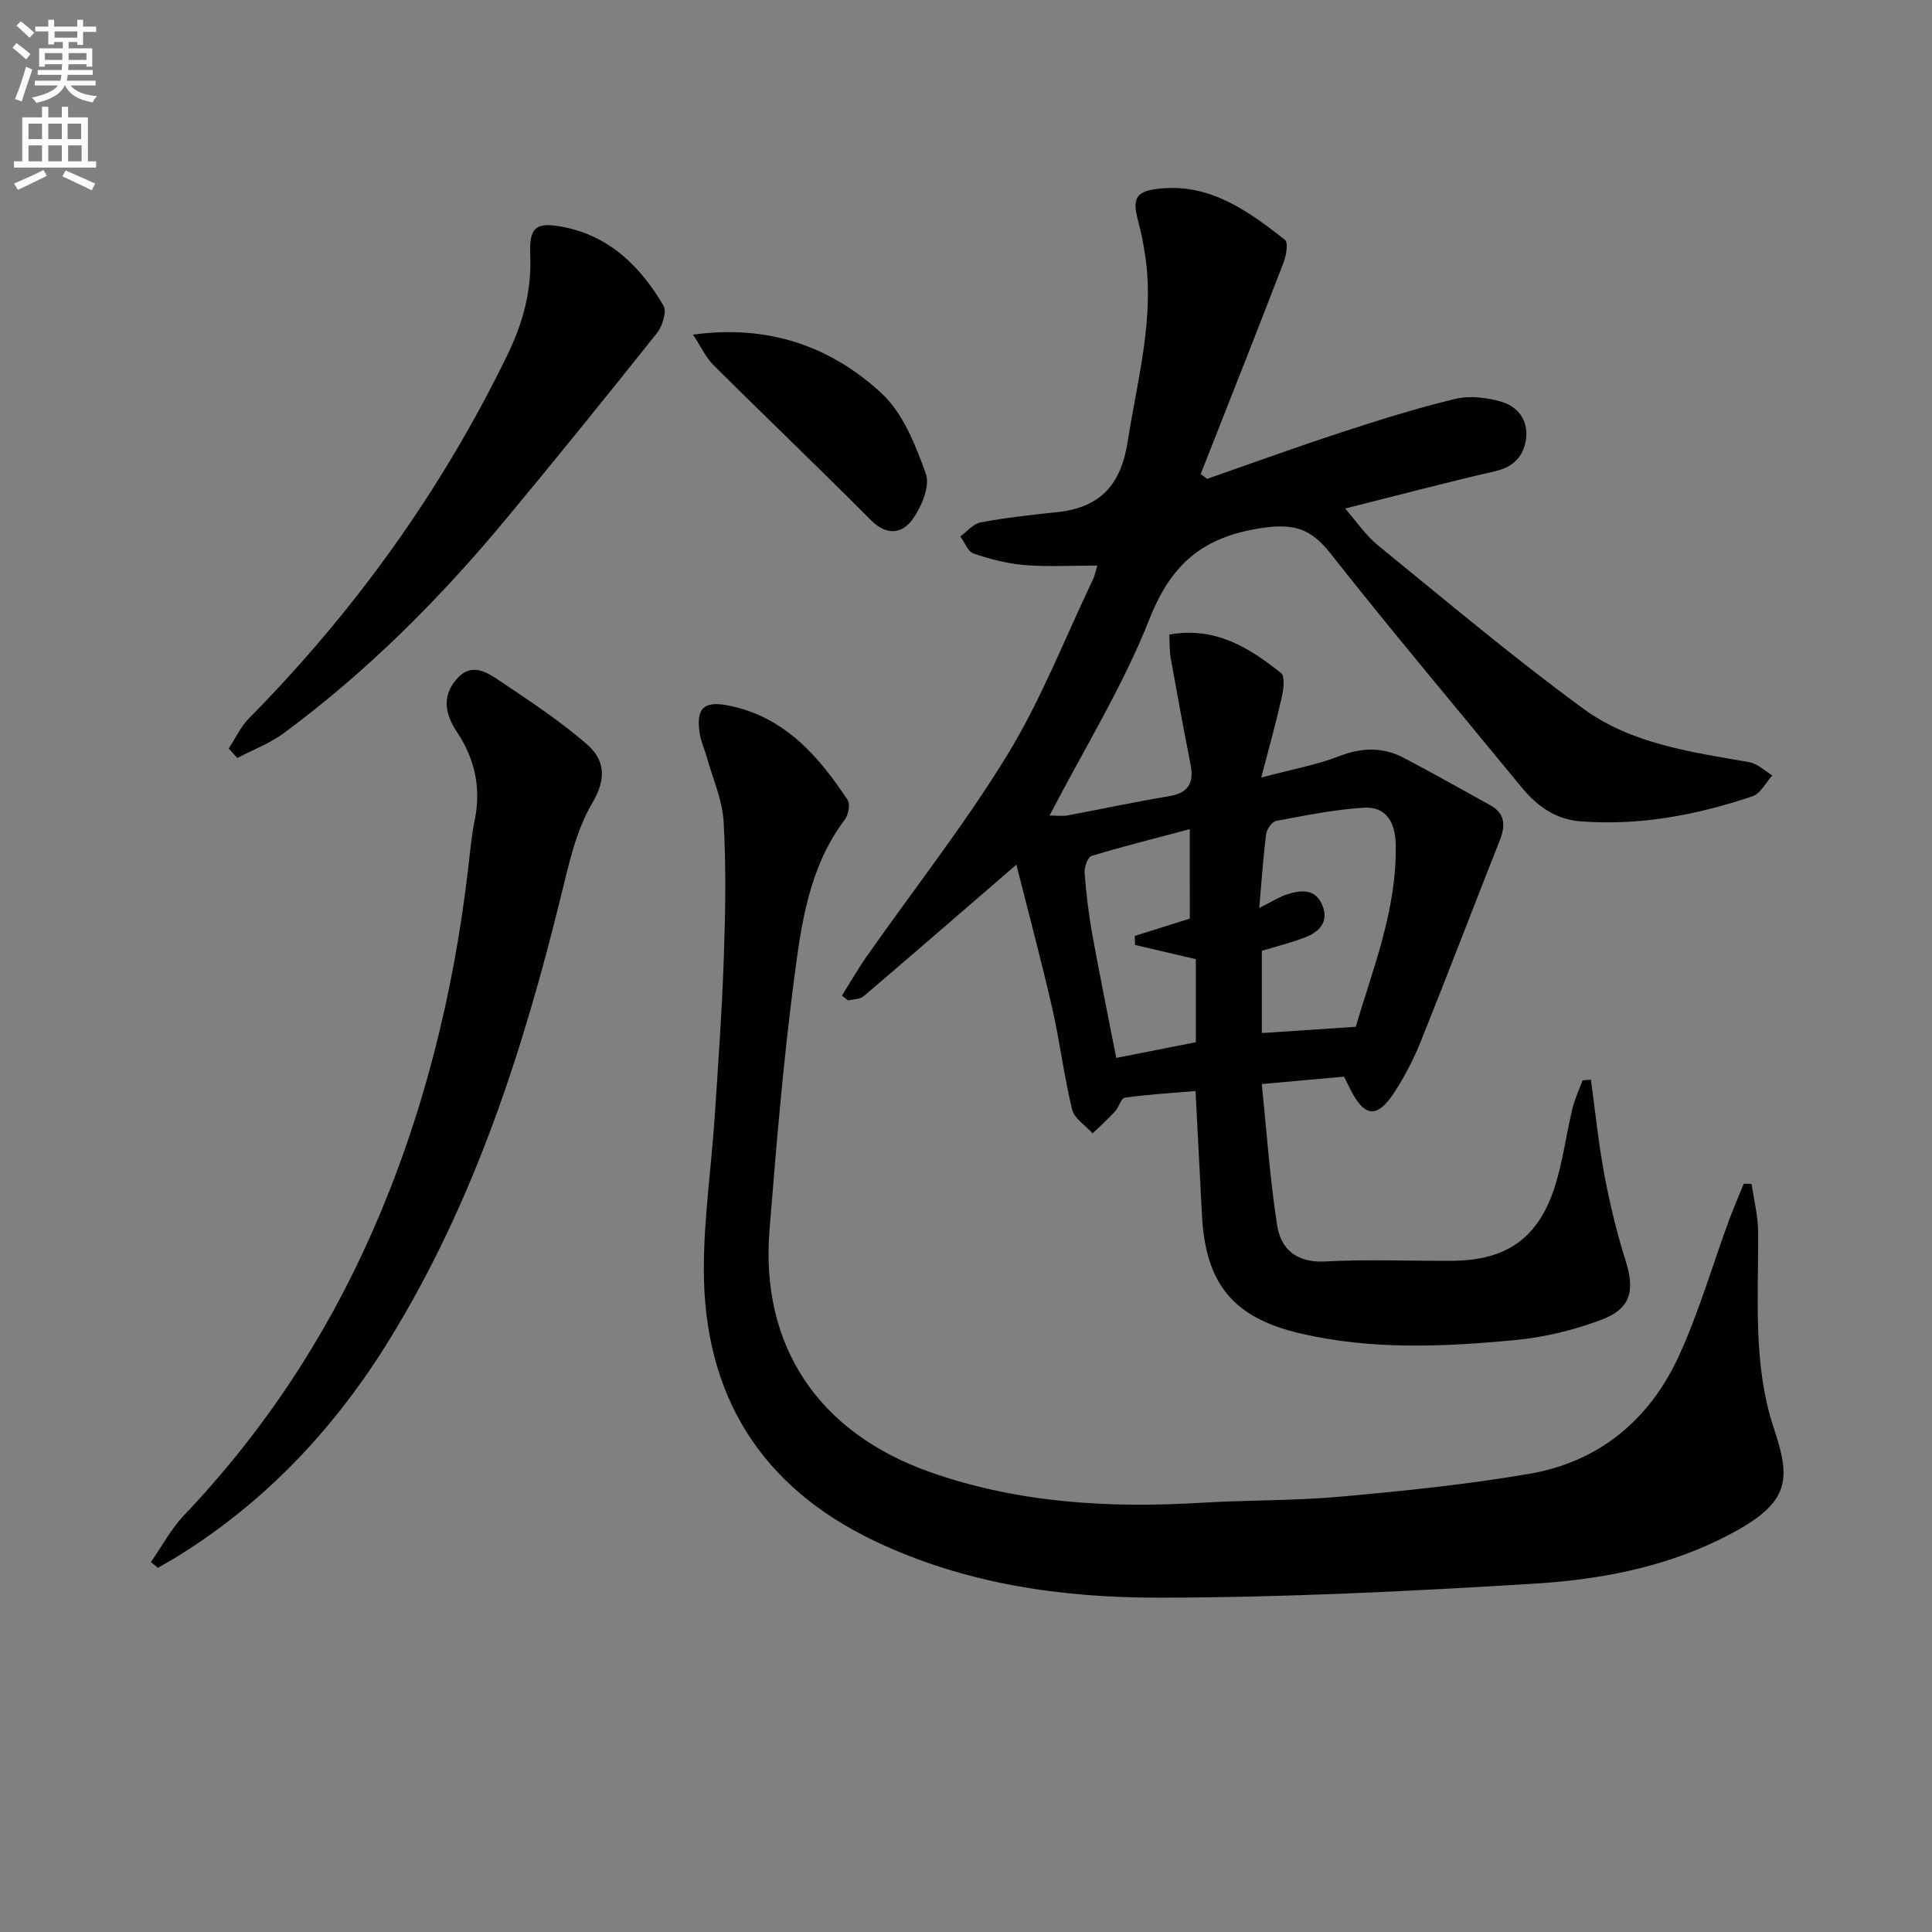 <svg enable-background="new 0 0 400 400" viewBox="0 0 400 400" xmlns="http://www.w3.org/2000/svg"><rect x="0" y="0" width="400" height="400" fill="#808080" stroke="none"/><path d="m2.6 9.9.8-1c.9.7 1.9 1.4 2.9 2.3l-.9 1.1c-1.1-1-2-1.8-2.8-2.4zm.5 10.6c.9-2.1 1.6-4.3 2.3-6.7.4.2.8.4 1.3.6-.7 2.1-1.5 4.3-2.2 6.6zm.3-15.2.9-.9c1 .8 2 1.6 2.8 2.4l-1 1c-.9-.9-1.8-1.7-2.7-2.5zm12.6-1.2h1.2v1.4h2.7v1.1h-2.7v2.7h-1.2v-.6h-1.8v1.3h4.9v3.8h-1.2v-.5h-3.7c0 .4-.1.9-.1 1.2h5.1v1h-5.2c0 .5-.1.9-.2 1.2h6v1h-5.2c1.1 1.3 2.9 2 5.5 2.2-.4.4-.7.8-.9 1.3-2.9-.5-4.8-1.6-5.7-3.5h-.1c-.8 1.7-2.7 2.9-5.9 3.6-.2-.4-.6-.8-.9-1.1 2.8-.6 4.6-1.4 5.4-2.5h-4.8v-1h5.3c.1-.3.2-.7.2-1.2h-4.9v-1h5c0-.4 0-.8.1-1.2h-3.6v.5h-1.2v-3.8h4.9v-1.3h-1.8v.5h-1.2v-2.7h-2.7v-1h2.7v-1.4h1.2v1.4h4.8zm-6.7 8.3h3.6c0-.4 0-.9 0-1.4h-3.6zm1.9-4.6h4.8v-1.3h-4.7v1.3zm6.7 3.2h-3.7v1.4h3.7z" fill="#fbfcfa"/><path d="m8.7 22.1h1.3v2.2h2.8v-2.2h1.3v2.2h4.1v9.1h1.7v1.3h-17v-1.3h1.7v-9.1h4.1zm.3 13.1.7 1.2c-1.8.9-3.8 1.9-6 2.9-.2-.4-.5-.8-.8-1.3 2.3-1 4.4-1.9 6.1-2.8zm-3.1-6.4h2.8v-3.2h-2.8zm0 4.6h2.8v-3.3h-2.8zm4.1-4.6h2.8v-3.2h-2.8zm0 4.6h2.8v-3.3h-2.8zm3.6 1.9c2.1.9 4.1 1.8 6.1 2.7l-.7 1.4c-2.2-1.1-4.2-2-6.1-2.9zm3.2-9.7h-2.8v3.2h2.8zm-2.7 7.8h2.8v-3.3h-2.8z" fill="#fbfcfa"/><g fill="#010104"><path d="m329.38 223.54c.9 6.51 1.55 13.07 2.76 19.53 1.13 6.02 2.55 12.01 4.4 17.85 1.97 6.25 1.17 10.01-4.97 12.32-5.68 2.14-11.79 3.63-17.82 4.2-14.91 1.42-29.89 2.09-44.67-1.4-13.8-3.25-19.51-10.28-20.23-24.53-.42-8.28-.86-16.56-1.33-25.63-4.88.42-9.78.71-14.62 1.38-.8.11-1.25 2.01-2.07 2.89-1.46 1.58-3.07 3.01-4.62 4.5-1.46-1.63-3.78-3.06-4.24-4.94-1.69-6.92-2.53-14.04-4.12-20.99-2.24-9.79-4.85-19.5-7.42-29.7-11.07 9.56-21.32 18.46-31.66 27.27-.76.64-2.11.58-3.19.84-.42-.33-.85-.66-1.27-.99 1.72-2.74 3.33-5.56 5.18-8.2 9.74-13.88 20.28-27.26 29.1-41.7 6.98-11.42 11.88-24.1 17.68-36.23.41-.85.58-1.82.92-2.92-5.25 0-10.17.29-15.04-.1-3.58-.29-7.16-1.22-10.57-2.38-1.18-.4-1.85-2.32-2.76-3.54 1.39-1.01 2.67-2.62 4.19-2.91 5.2-.97 10.47-1.57 15.73-2.11 8.93-.91 13.33-5.53 14.74-14.65 2.04-13.11 5.74-25.98 3.47-39.43-.33-1.96-.69-3.93-1.22-5.84-1.44-5.2-.65-6.64 4.77-7.12 10.3-.91 18.05 4.78 25.54 10.65.72.57.26 3.28-.31 4.75-5.63 14.6-11.4 29.15-17.13 43.72.43.34.87.68 1.3 1.02 9.18-3.2 18.31-6.53 27.55-9.55 7.87-2.58 15.8-5.08 23.84-7.01 3.02-.72 6.61-.29 9.64.61 3.37 1.01 5.54 3.86 5.01 7.7-.5 3.59-2.57 5.78-6.39 6.66-10.12 2.33-20.17 4.99-31.06 7.73 2.34 2.66 4.26 5.54 6.81 7.62 14.05 11.44 27.93 23.15 42.54 33.84 9.99 7.3 22.37 8.95 34.36 11.06 1.69.3 3.17 1.79 4.75 2.73-1.36 1.48-2.44 3.76-4.11 4.32-11.56 3.89-23.44 6.15-35.72 5.18-5.12-.41-8.95-3.2-12.13-7.08-13.19-16.09-26.62-31.99-39.49-48.33-4.08-5.18-7.56-6.33-14.4-5.29-12.17 1.85-18.65 7.49-23.16 18.92-5.45 13.84-13.43 26.68-20.64 40.59 1.65 0 2.73.16 3.74-.03 7-1.3 13.96-2.81 20.99-3.97 4.07-.67 5.2-2.8 4.46-6.57-1.43-7.31-2.79-14.64-4.1-21.98-.28-1.55-.21-3.16-.3-4.92 9.59-1.71 16.57 2.75 23.13 7.96.85.68.53 3.34.17 4.96-1.14 5.1-2.56 10.15-4.26 16.68 6.43-1.71 11.45-2.61 16.12-4.42 4.69-1.82 9.05-1.93 13.4.35 6.01 3.15 11.92 6.5 17.86 9.78 3.11 1.71 3.22 4.18 2.03 7.22-5.48 13.86-10.79 27.79-16.35 41.63-1.48 3.67-3.32 7.27-5.48 10.59-3.57 5.49-6.16 5.23-9.12-.55-.37-.73-.73-1.47-1.32-2.67-5.08.46-10.32.93-17.03 1.53 1.03 9.96 1.68 19.67 3.18 29.25.79 5.04 4.12 7.81 10.01 7.48 8.76-.48 17.57-.07 26.35-.14 11.16-.09 17.77-4.73 21.15-15.41 1.64-5.18 2.32-10.66 3.59-15.96.49-2.04 1.4-3.98 2.12-5.97.56-.08 1.15-.11 1.74-.15zm-68.67-35.55c2.58-1.29 4.12-2.3 5.81-2.84 2.83-.9 5.81-1.19 7.24 2.23 1.41 3.35-.49 5.49-3.41 6.64-2.89 1.13-5.94 1.87-9.1 2.84v17.02c6.39-.42 12.56-.83 19.45-1.29 3.43-11.8 8.54-24.15 8.27-37.77-.09-4.45-1.88-7.87-6.59-7.59-6.09.36-12.13 1.61-18.14 2.73-.86.16-1.96 1.68-2.09 2.68-.62 4.77-.93 9.56-1.44 15.35zm-14.38-16.32c-7.07 1.88-13.75 3.54-20.33 5.54-.79.24-1.53 2.32-1.45 3.48.33 4.29.84 8.59 1.61 12.83 1.52 8.42 3.25 16.81 4.95 25.51 6.24-1.23 11.5-2.27 16.48-3.25 0-6.32 0-11.9 0-17.19-4.46-1.04-8.52-1.99-12.58-2.95-.02-.62-.05-1.24-.07-1.87 3.79-1.19 7.58-2.38 11.4-3.58-.01-5.9-.01-11.85-.01-18.52z"/><path d="m362.65 245.12c.47 3.3 1.33 6.6 1.35 9.9.1 13.63-1.14 27.44 3.24 40.62 3.74 11.27 3.52 15.93-11.45 23.22-11.94 5.8-25.03 8.22-38.1 9.02-25.89 1.58-51.84 2.88-77.77 2.9-20.14.02-40.1-2.83-58.71-11.67-23.82-11.32-35.51-30.36-35.49-56.44.01-10.44 1.54-20.88 2.24-31.32.74-11.11 1.53-22.21 1.91-33.33.32-9.28.48-18.61-.05-27.87-.26-4.52-2.25-8.95-3.49-13.41-.44-1.59-1.18-3.13-1.44-4.74-.84-5.29.7-6.96 5.92-5.93 11.51 2.27 18.62 10.38 24.69 19.57.58.88.14 3.08-.61 4.08-7.47 9.89-9.02 21.74-10.53 33.36-2.23 17.12-3.65 34.35-5.04 51.56-1.93 23.93 10.02 41.99 33.35 50.18 18.14 6.37 36.99 7.46 56.05 6.31 9.63-.58 19.31-.4 28.91-1.27 13.05-1.18 26.13-2.51 39.03-4.73 14.44-2.48 24.88-11.21 30.92-24.37 4.14-9.02 6.92-18.66 10.35-28 .95-2.6 2.07-5.14 3.11-7.7.54.01 1.08.03 1.61.06z"/><path d="m31.24 323.41c2.28-3.27 4.2-6.89 6.91-9.74 16.33-17.18 29.2-36.63 38.77-58.28 10.7-24.18 16.98-49.54 20.03-75.75.38-3.3.68-6.63 1.34-9.88 1.34-6.58.04-12.6-3.61-18.09-2.46-3.7-3.29-7.32-.24-10.96 3.18-3.79 6.49-1.45 9.31.44 6.04 4.05 12.15 8.1 17.65 12.84 3.77 3.24 4.3 7.07 1.22 12.28-3.36 5.69-4.85 12.63-6.46 19.19-7.87 32.07-17.96 63.25-35.36 91.62-11.22 18.3-25.51 33.62-43.83 45.02-1.4.87-2.85 1.67-4.28 2.5-.48-.38-.96-.78-1.45-1.19z"/><path d="m47.35 154.98c1.38-2.09 2.46-4.49 4.18-6.24 21.9-22.19 39.85-47.15 53.5-75.21 3.19-6.55 5.06-13.26 4.75-20.6-.25-5.94 1.11-7.11 7.12-5.88 9.48 1.94 15.76 8.26 20.46 16.2.73 1.24-.2 4.26-1.33 5.69-10.33 12.98-20.77 25.88-31.37 38.64-13.64 16.43-28.68 31.47-45.89 44.2-2.9 2.14-6.41 3.46-9.63 5.15-.59-.65-1.19-1.3-1.79-1.95z"/><path d="m143.48 69.28c15.63-2.13 28.51 2.43 39 12.11 4.47 4.12 7.07 10.73 9.2 16.68.91 2.53-.85 6.77-2.66 9.34-2.16 3.07-5.38 3.65-8.74.26-10.75-10.83-21.79-21.36-32.6-32.12-1.56-1.56-2.53-3.74-4.2-6.27z"/></g></svg>
